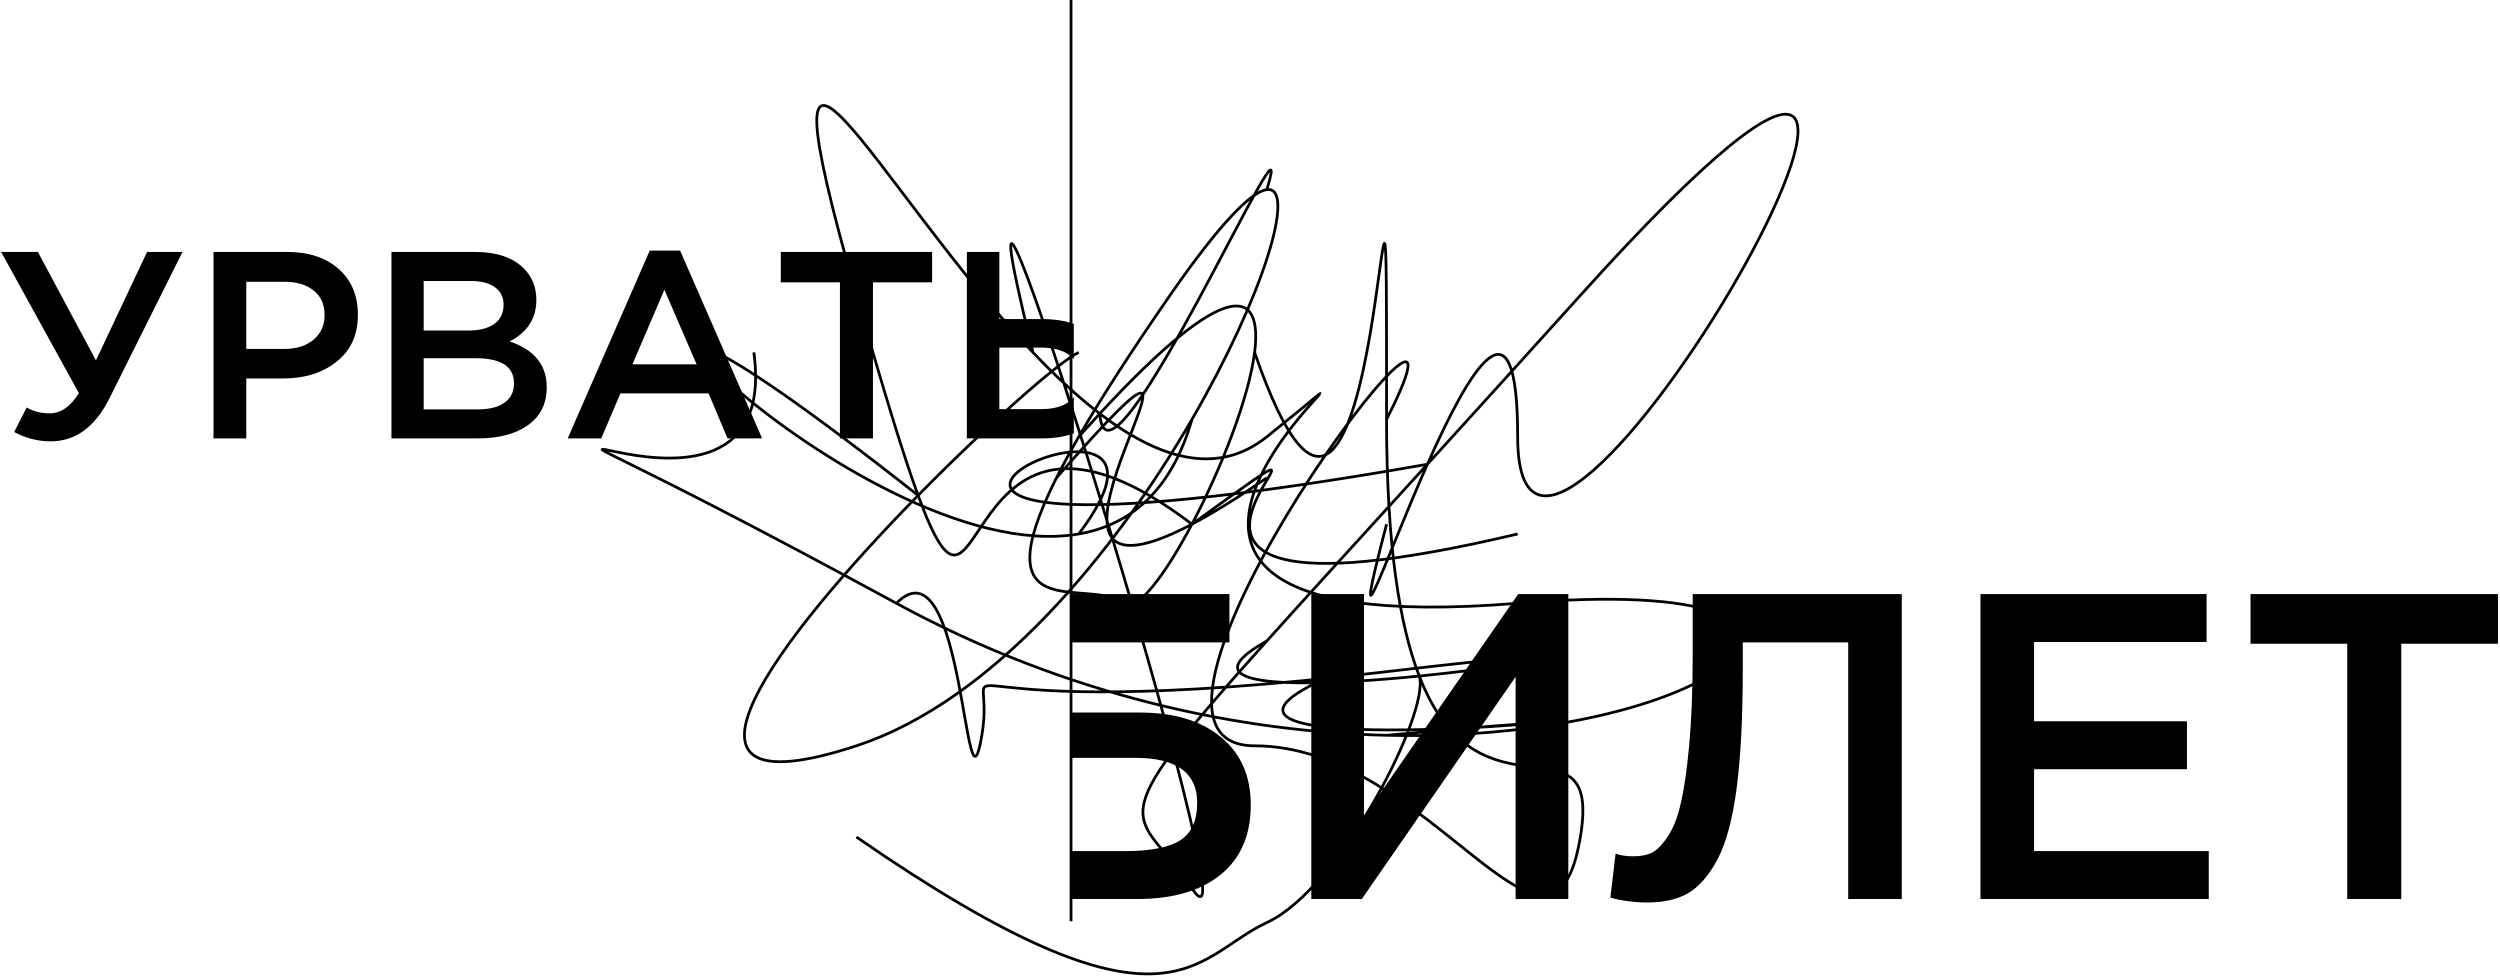 <?xml version="1.0" encoding="UTF-8"?> <svg xmlns="http://www.w3.org/2000/svg" width="901" height="352" viewBox="0 0 901 352" fill="none"><path fill-rule="evenodd" clip-rule="evenodd" d="M386 324H409.957C422.726 324 432.722 321.069 439.944 315.208C447.166 309.347 450.777 300.973 450.777 290.088C450.777 279.621 447.166 271.457 439.944 265.596C432.827 259.735 423.145 256.804 410.899 256.804H386V273.132H409.172C424.035 273.132 431.466 278.522 431.466 289.303C431.466 295.792 429.373 300.345 425.186 302.962C420.999 305.474 414.51 306.73 405.718 306.73H386V324ZM386 231.527H443.084V214.1H386V231.527ZM472.594 214.1V324H490.806L546.227 243.93V324H565.224V214.1H547.169L491.591 294.327V214.1H472.594ZM580.372 323.529C584.768 324.68 589.216 325.256 593.717 325.256C599.578 325.256 604.445 324.157 608.318 321.959C612.295 319.656 615.854 315.574 618.994 309.713C622.134 303.747 624.437 295.164 625.902 283.965C627.367 272.661 628.1 258.479 628.1 241.418V231.527H666.094V324H685.405V214.1H610.045V235.766C610.045 248.535 609.626 259.473 608.789 268.579C607.952 277.685 606.905 284.802 605.649 289.931C604.498 294.955 602.875 298.932 600.782 301.863C598.793 304.794 596.857 306.678 594.973 307.515C593.194 308.248 591.048 308.614 588.536 308.614C586.233 308.614 584.14 308.3 582.256 307.672L580.372 323.529ZM713.767 214.1V324H796.035V306.73H733.078V277.214H788.185V259.944H733.078V231.37H795.25V214.1H713.767ZM845.948 231.998V324H865.416V231.998H900.27V214.1H811.094V231.998H845.948Z" fill="black"></path><path fill-rule="evenodd" clip-rule="evenodd" d="M387 116.721C383.694 115.568 379.901 114.992 375.621 114.992H360.164V90.8H348.453V158H375.524C379.851 158 383.676 157.401 387 156.202V143.04C386.568 143.595 386.071 144.101 385.509 144.56C383.14 146.48 379.748 147.44 375.332 147.44H360.164V125.264H375.14C379.621 125.264 383.077 126.192 385.509 128.048C386.071 128.462 386.568 128.921 387 129.424V116.721ZM5.104 155.696C9.264 157.936 13.648 159.056 18.256 159.056C27.28 159.056 34.384 153.808 39.568 143.312L65.776 90.8H53.008L34.576 129.872L13.648 90.8H0.4L28.432 141.68C25.424 146.544 21.904 148.976 17.872 148.976C14.864 148.976 12.112 148.272 9.616 146.864L5.104 155.696ZM76.953 90.8V158H88.76V136.4H102.104C109.848 136.4 116.248 134.384 121.304 130.352C126.424 126.32 128.984 120.688 128.984 113.456C128.984 106.544 126.68 101.04 122.072 96.944C117.464 92.848 111.256 90.8 103.448 90.8H76.953ZM102.488 125.744H88.76V101.552H102.488C106.968 101.552 110.488 102.608 113.048 104.72C115.672 106.768 116.984 109.712 116.984 113.552C116.984 117.2 115.672 120.144 113.048 122.384C110.424 124.624 106.904 125.744 102.488 125.744ZM141.077 90.8V158H172.181C179.797 158 185.845 156.4 190.325 153.2C194.806 150 197.045 145.456 197.045 139.568C197.045 131.568 192.597 126.064 183.702 123.056C190.101 119.728 193.301 114.736 193.301 108.08C193.301 103.536 191.797 99.76 188.789 96.752C184.821 92.784 178.965 90.8 171.221 90.8H141.077ZM168.821 119.12H152.693V101.264H169.685C173.461 101.264 176.373 102.032 178.422 103.568C180.469 105.04 181.493 107.12 181.493 109.808C181.493 112.88 180.342 115.216 178.037 116.816C175.797 118.352 172.725 119.12 168.821 119.12ZM172.277 147.536H152.693V129.104H171.413C180.629 129.104 185.237 132.112 185.237 138.128C185.237 141.2 184.085 143.536 181.781 145.136C179.541 146.736 176.373 147.536 172.277 147.536ZM234.167 90.32L204.599 158H216.695L223.607 141.776H255.383L262.199 158H274.679L245.111 90.32H234.167ZM251.063 131.312H227.927L239.447 104.432L251.063 131.312ZM281.402 101.744H302.715V158H314.618V101.744H335.931V90.8H281.402V101.744Z" fill="black"></path><path d="M388.782 127.005C382.42 129.833 356.844 152.123 330.884 178.556M388.782 157.418C396.542 143.975 407.253 127.259 421.651 106.456C439.843 80.173 451.114 69.008 456.575 68.327M388.782 157.418C385.635 162.869 382.973 167.782 380.748 172.211M388.782 157.418C391.402 154.482 393.926 151.704 396.356 149.078M456.575 172.211C445.788 179.605 436.887 185.064 429.581 188.919M380.748 172.211C353.221 226.992 392.379 207.788 405.216 217.418C409.737 220.809 419.854 207.346 429.581 188.919M380.748 172.211C461.89 79.586 349.24 231.307 429.581 188.919M271.683 127.005C284.009 217.418 111.444 102.347 323.042 217.418M323.042 217.418C385.296 251.273 447.727 263.784 499.716 264.999M323.042 217.418C347.695 192.76 347.694 301.666 353.857 264.999C360.02 228.331 323.042 262.978 499.716 242.076C593.29 231.006 556.624 239.155 511.502 243.656M429.581 188.919C342.697 122.866 356.16 247.391 330.884 178.556M429.581 188.919C440.047 169.091 450.061 143.515 452.165 127.005M429.581 188.919C515.577 126.901 362.404 236.104 546.967 192.444M429.581 151.146C401.879 198.894 358.1 252.59 308.662 268.789C230.507 294.397 281.395 228.948 330.884 178.556M429.581 151.146C422.081 177.306 407.047 189.294 388.782 192.444M429.581 151.146C455.507 106.46 467.351 66.984 456.575 68.327M330.884 178.556C325.596 164.157 318.613 141.295 308.662 106.456C270.192 -28.221 315.421 67.188 372.285 127.005M330.884 178.556C162.908 46.214 307.691 206.429 388.782 192.444M499.716 188.919C486.039 241.399 498.764 202.653 514.435 167.316M372.285 127.005C332.257 -35.328 456.575 361.257 429.581 320.16C410.085 290.479 393.278 301.527 456.575 230.998M372.285 127.005C380.15 135.278 388.237 142.87 396.356 149.078M452.165 127.005C499.716 264.999 499.716 -36.362 499.716 151.146M452.165 127.005C455.064 104.264 442.956 98.72 396.356 149.078M499.716 151.146C542.858 66.38 388.782 268.789 452.165 268.789C515.549 268.789 559.293 363.312 569.564 301.666C577.336 255.029 533.369 300.129 511.502 243.656M499.716 151.146C499.716 196.794 504.465 225.484 511.502 243.656M514.435 167.316C530.426 149.746 548.711 129.605 569.564 106.456C758.381 -103.138 546.967 268.789 546.967 157.418C546.967 103.084 529.364 133.653 514.435 167.316ZM514.435 167.316C230.596 217.418 446.679 116.099 388.782 192.444M514.435 167.316C490.206 193.937 471.241 214.657 456.575 230.998M483.282 242.076C388.782 281.118 653.793 250.934 499.716 264.999M499.716 264.999C624.437 267.913 689.062 205.815 546.967 217.418C345.64 233.857 532.403 96.718 456.575 157.418C438.474 171.908 417.309 165.101 396.356 149.078M456.575 230.998C424.688 248.773 471.429 247.654 511.502 243.656M396.356 149.078C398.945 187.588 469.493 26.202 456.575 68.327M308.662 301.666C421.651 379.751 429.869 344.818 456.575 332.489C483.282 320.16 515.546 256.315 511.502 243.656" stroke="black"></path><path d="M386 0V332" stroke="black"></path></svg> 
